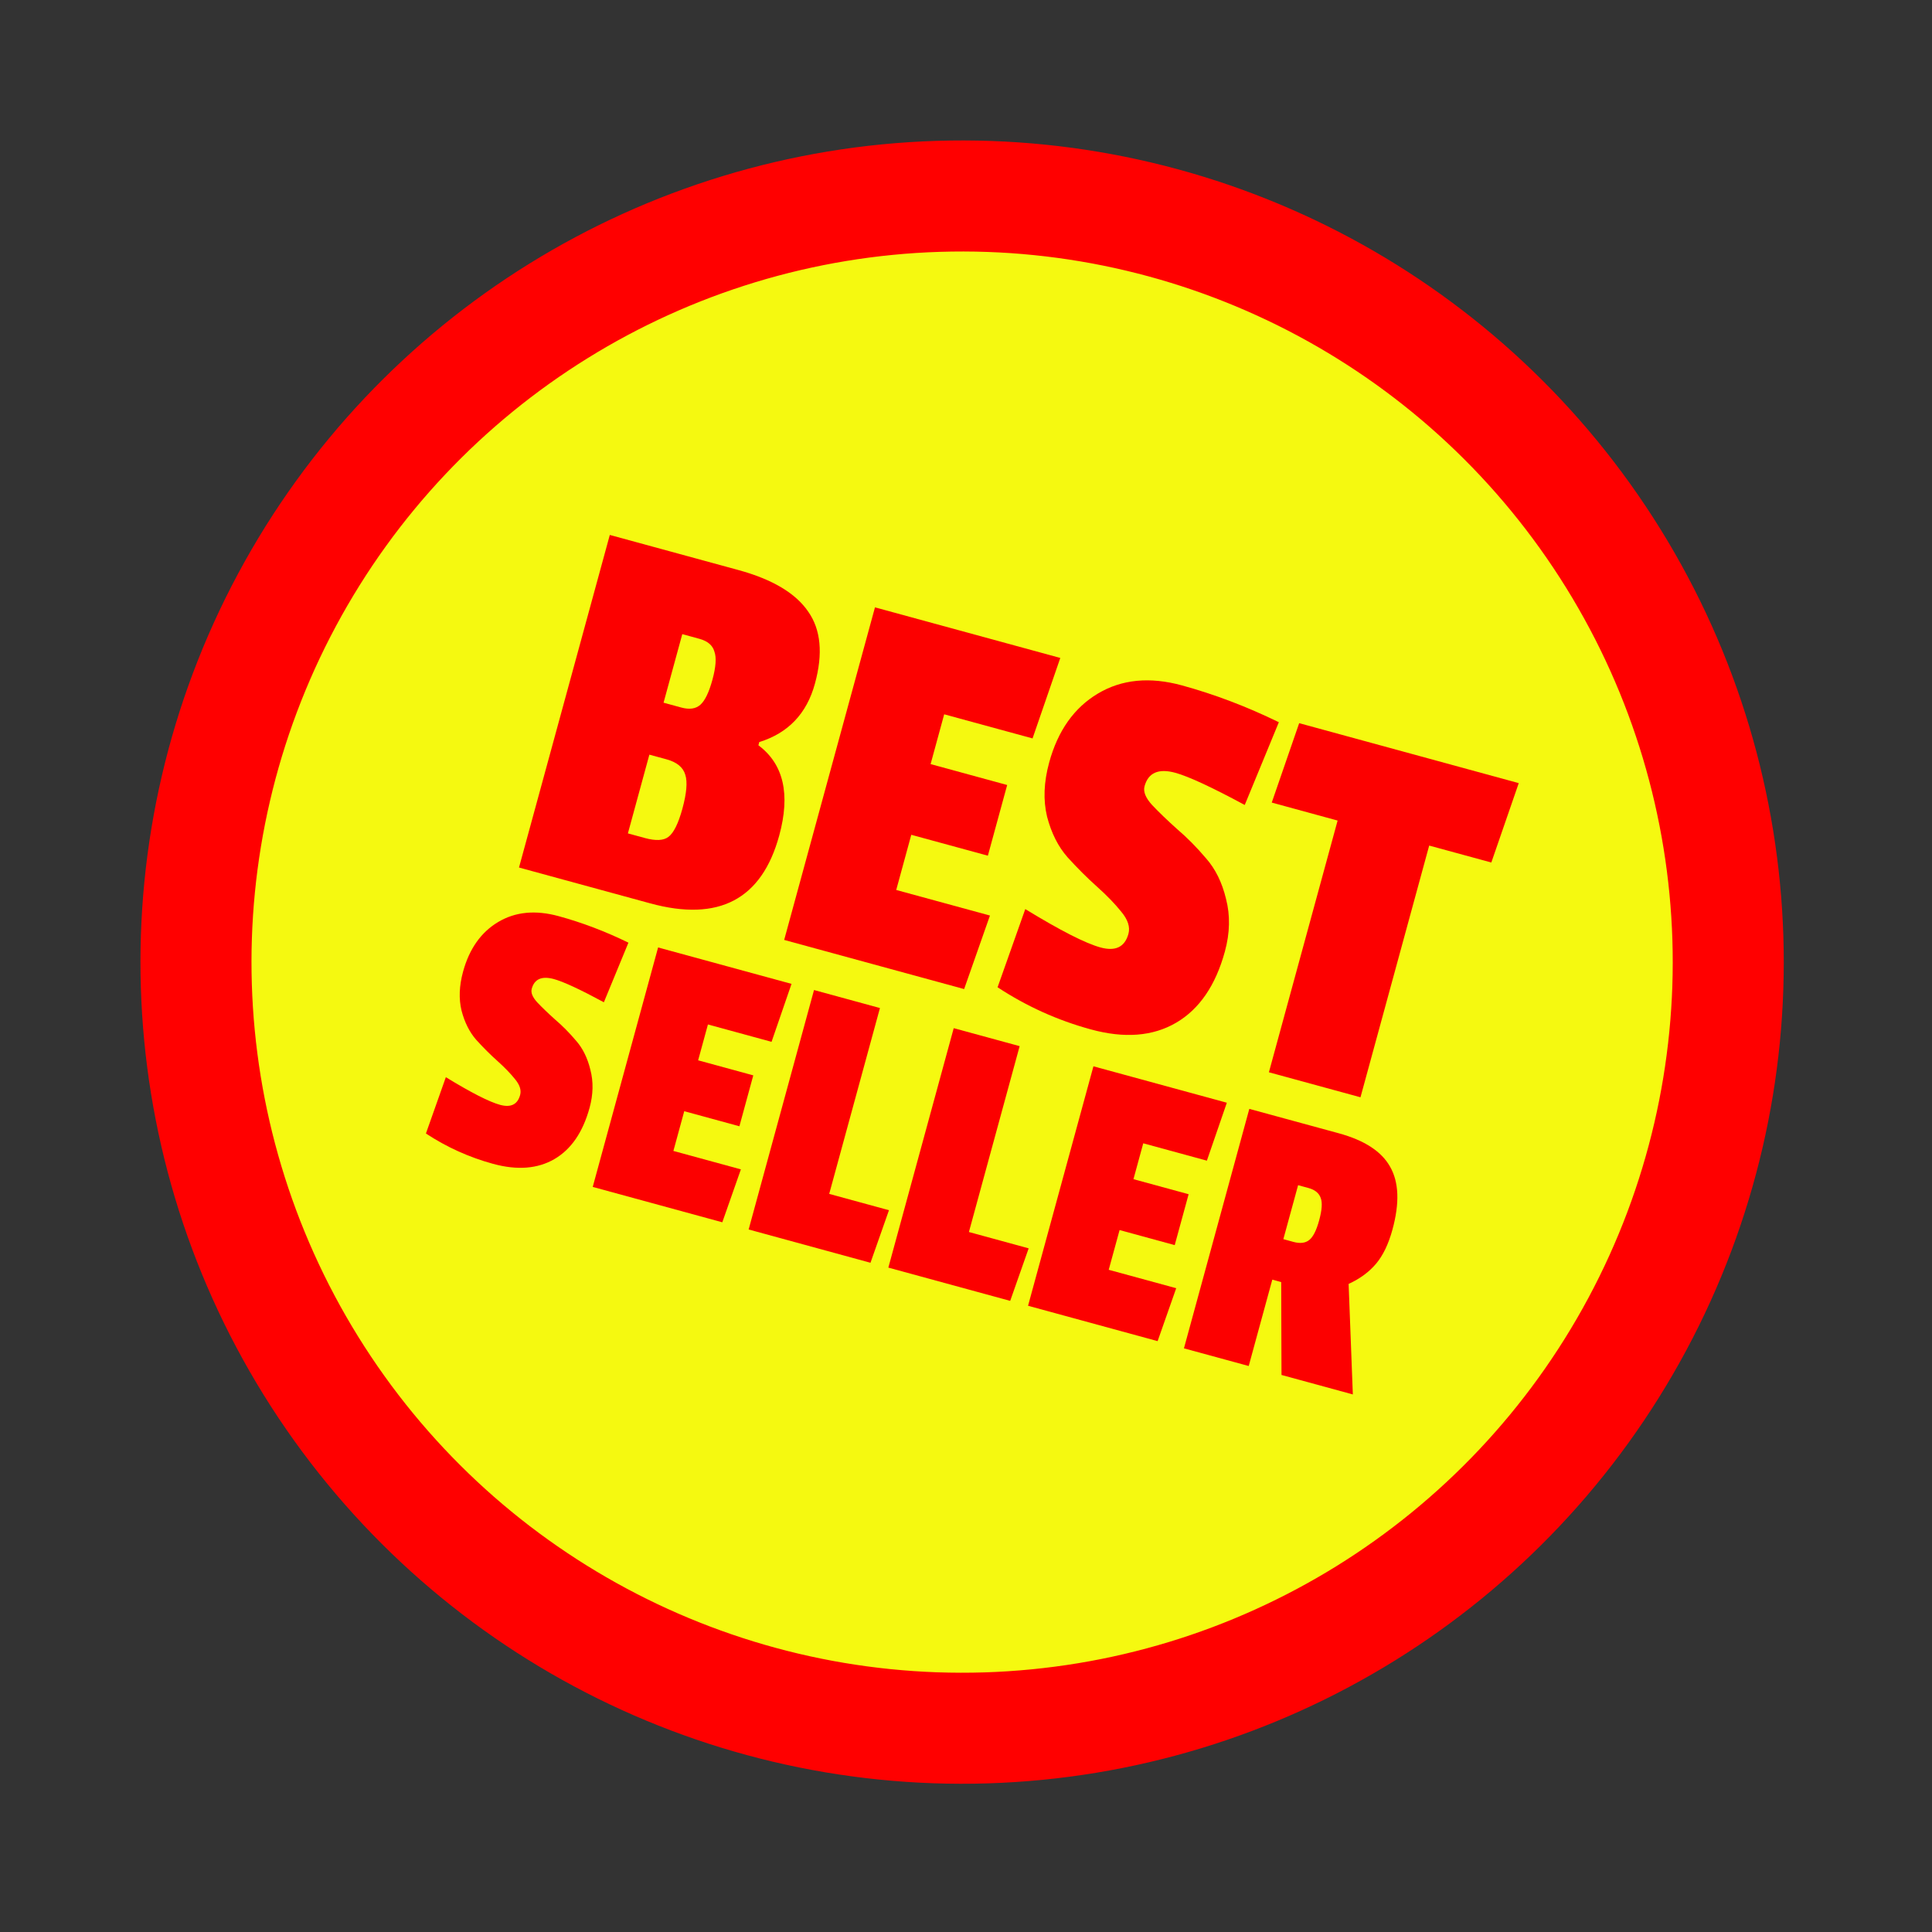 <svg width="87" height="87" viewBox="0 0 87 87" fill="none" xmlns="http://www.w3.org/2000/svg">
<rect x="0" y="0" width="87" height="87" fill="#333333" stroke="none"/>
<circle cx="43.325" cy="43.325" r="34.5" transform="rotate(28.207 43.325 43.325)" fill="#F5F910" stroke="#FF0000" stroke-width="5"/>
<path d="M62.704 55.369C62.527 56.018 62.282 56.529 61.968 56.904C61.654 57.278 61.242 57.582 60.73 57.816L60.92 62.793L57.707 61.916L57.693 57.733L57.293 57.624L56.231 61.513L53.314 60.717L56.258 49.934L60.287 51.033C61.444 51.349 62.215 51.852 62.599 52.542C62.995 53.234 63.03 54.177 62.704 55.369ZM58.243 55.924C58.544 56.006 58.782 55.978 58.956 55.839C59.131 55.7 59.28 55.405 59.403 54.953C59.53 54.49 59.553 54.154 59.473 53.946C59.396 53.726 59.213 53.577 58.924 53.498L58.455 53.37L57.791 55.8L58.243 55.924Z" fill="#FC0000"/>
<path d="M52.129 60.393L46.294 58.8L49.238 48.017L55.246 49.657L54.347 52.266L51.482 51.484L51.041 53.099L53.525 53.777L52.899 56.069L50.416 55.391L49.927 57.18L52.966 58.009L52.129 60.393Z" fill="#FC0000"/>
<path d="M45.49 58.58L40.003 57.082L42.947 46.299L45.916 47.109L43.631 55.479L46.322 56.214L45.49 58.58Z" fill="#FC0000"/>
<path d="M39.199 56.864L33.712 55.365L36.656 44.582L39.625 45.393L37.34 53.762L40.031 54.497L39.199 56.864Z" fill="#FC0000"/>
<path d="M32.526 55.041L26.691 53.448L29.635 42.665L35.643 44.305L34.744 46.915L31.879 46.133L31.438 47.747L33.921 48.425L33.296 50.717L30.812 50.039L30.324 51.828L33.363 52.658L32.526 55.041Z" fill="#FC0000"/>
<path d="M20.852 43.756C21.134 42.725 21.66 41.98 22.433 41.519C23.206 41.058 24.113 40.97 25.155 41.255C26.208 41.542 27.256 41.94 28.299 42.449L27.193 45.133C26.12 44.553 25.369 44.205 24.941 44.088C24.397 43.94 24.065 44.086 23.945 44.525C23.897 44.699 23.979 44.902 24.189 45.133C24.411 45.368 24.682 45.629 25.002 45.915C25.325 46.19 25.637 46.505 25.938 46.861C26.242 47.205 26.458 47.644 26.586 48.176C26.726 48.712 26.714 49.281 26.55 49.883C26.249 50.983 25.722 51.753 24.967 52.194C24.212 52.634 23.291 52.706 22.203 52.409C21.126 52.115 20.119 51.66 19.18 51.043L20.077 48.507C21.218 49.205 22.031 49.619 22.518 49.752C23.004 49.885 23.305 49.737 23.422 49.309C23.482 49.089 23.405 48.85 23.189 48.592C22.985 48.337 22.723 48.067 22.403 47.78C22.083 47.494 21.765 47.177 21.45 46.83C21.146 46.485 20.924 46.045 20.784 45.51C20.655 44.977 20.678 44.392 20.852 43.756Z" fill="#FC0000"/>
<path d="M67.156 38.84L64.358 38.077L61.264 49.412L57.14 48.286L60.234 36.951L57.268 36.141L58.503 32.565L68.391 35.265L67.156 38.84Z" fill="#FC0000"/>
<path d="M47.245 34.337C47.636 32.906 48.367 31.871 49.441 31.231C50.514 30.591 51.774 30.468 53.221 30.863C54.684 31.263 56.14 31.816 57.588 32.522L56.052 36.249C54.561 35.445 53.519 34.962 52.924 34.799C52.168 34.593 51.707 34.795 51.54 35.406C51.474 35.647 51.587 35.929 51.88 36.25C52.188 36.576 52.564 36.938 53.008 37.336C53.457 37.718 53.89 38.156 54.308 38.65C54.731 39.128 55.031 39.737 55.209 40.477C55.403 41.221 55.386 42.011 55.158 42.847C54.741 44.374 54.008 45.444 52.96 46.056C51.912 46.668 50.632 46.768 49.121 46.355C47.625 45.947 46.226 45.315 44.922 44.458L46.169 40.937C47.753 41.905 48.883 42.481 49.558 42.665C50.233 42.85 50.652 42.645 50.815 42.05C50.898 41.744 50.79 41.412 50.49 41.054C50.207 40.7 49.843 40.324 49.399 39.927C48.954 39.529 48.513 39.089 48.075 38.606C47.652 38.128 47.344 37.517 47.15 36.773C46.972 36.033 47.003 35.221 47.245 34.337Z" fill="#FC0000"/>
<path d="M43.416 44.539L35.312 42.326L39.401 27.35L47.746 29.628L46.497 33.252L42.518 32.166L41.906 34.408L45.354 35.35L44.485 38.533L41.036 37.592L40.358 40.076L44.579 41.228L43.416 44.539Z" fill="#FC0000"/>
<path d="M35.089 37.626C34.303 40.504 32.367 41.522 29.28 40.679L23.371 39.066L27.46 24.089L33.249 25.669C34.776 26.086 35.824 26.709 36.392 27.538C36.965 28.351 37.067 29.433 36.698 30.783C36.33 32.134 35.494 33.011 34.191 33.416L34.152 33.561C35.286 34.406 35.599 35.761 35.089 37.626ZM29.046 37.739C29.529 37.87 29.879 37.853 30.097 37.688C30.335 37.512 30.546 37.086 30.731 36.41C30.919 35.719 30.963 35.212 30.86 34.891C30.763 34.553 30.48 34.321 30.014 34.193L29.242 33.983L28.275 37.528L29.046 37.739ZM30.677 31.86C31.047 31.962 31.335 31.919 31.541 31.734C31.747 31.548 31.927 31.174 32.081 30.611C32.239 30.032 32.268 29.608 32.169 29.339C32.09 29.059 31.866 28.868 31.496 28.767L30.724 28.556L29.881 31.643L30.677 31.86Z" fill="#FC0000"/>
</svg>
